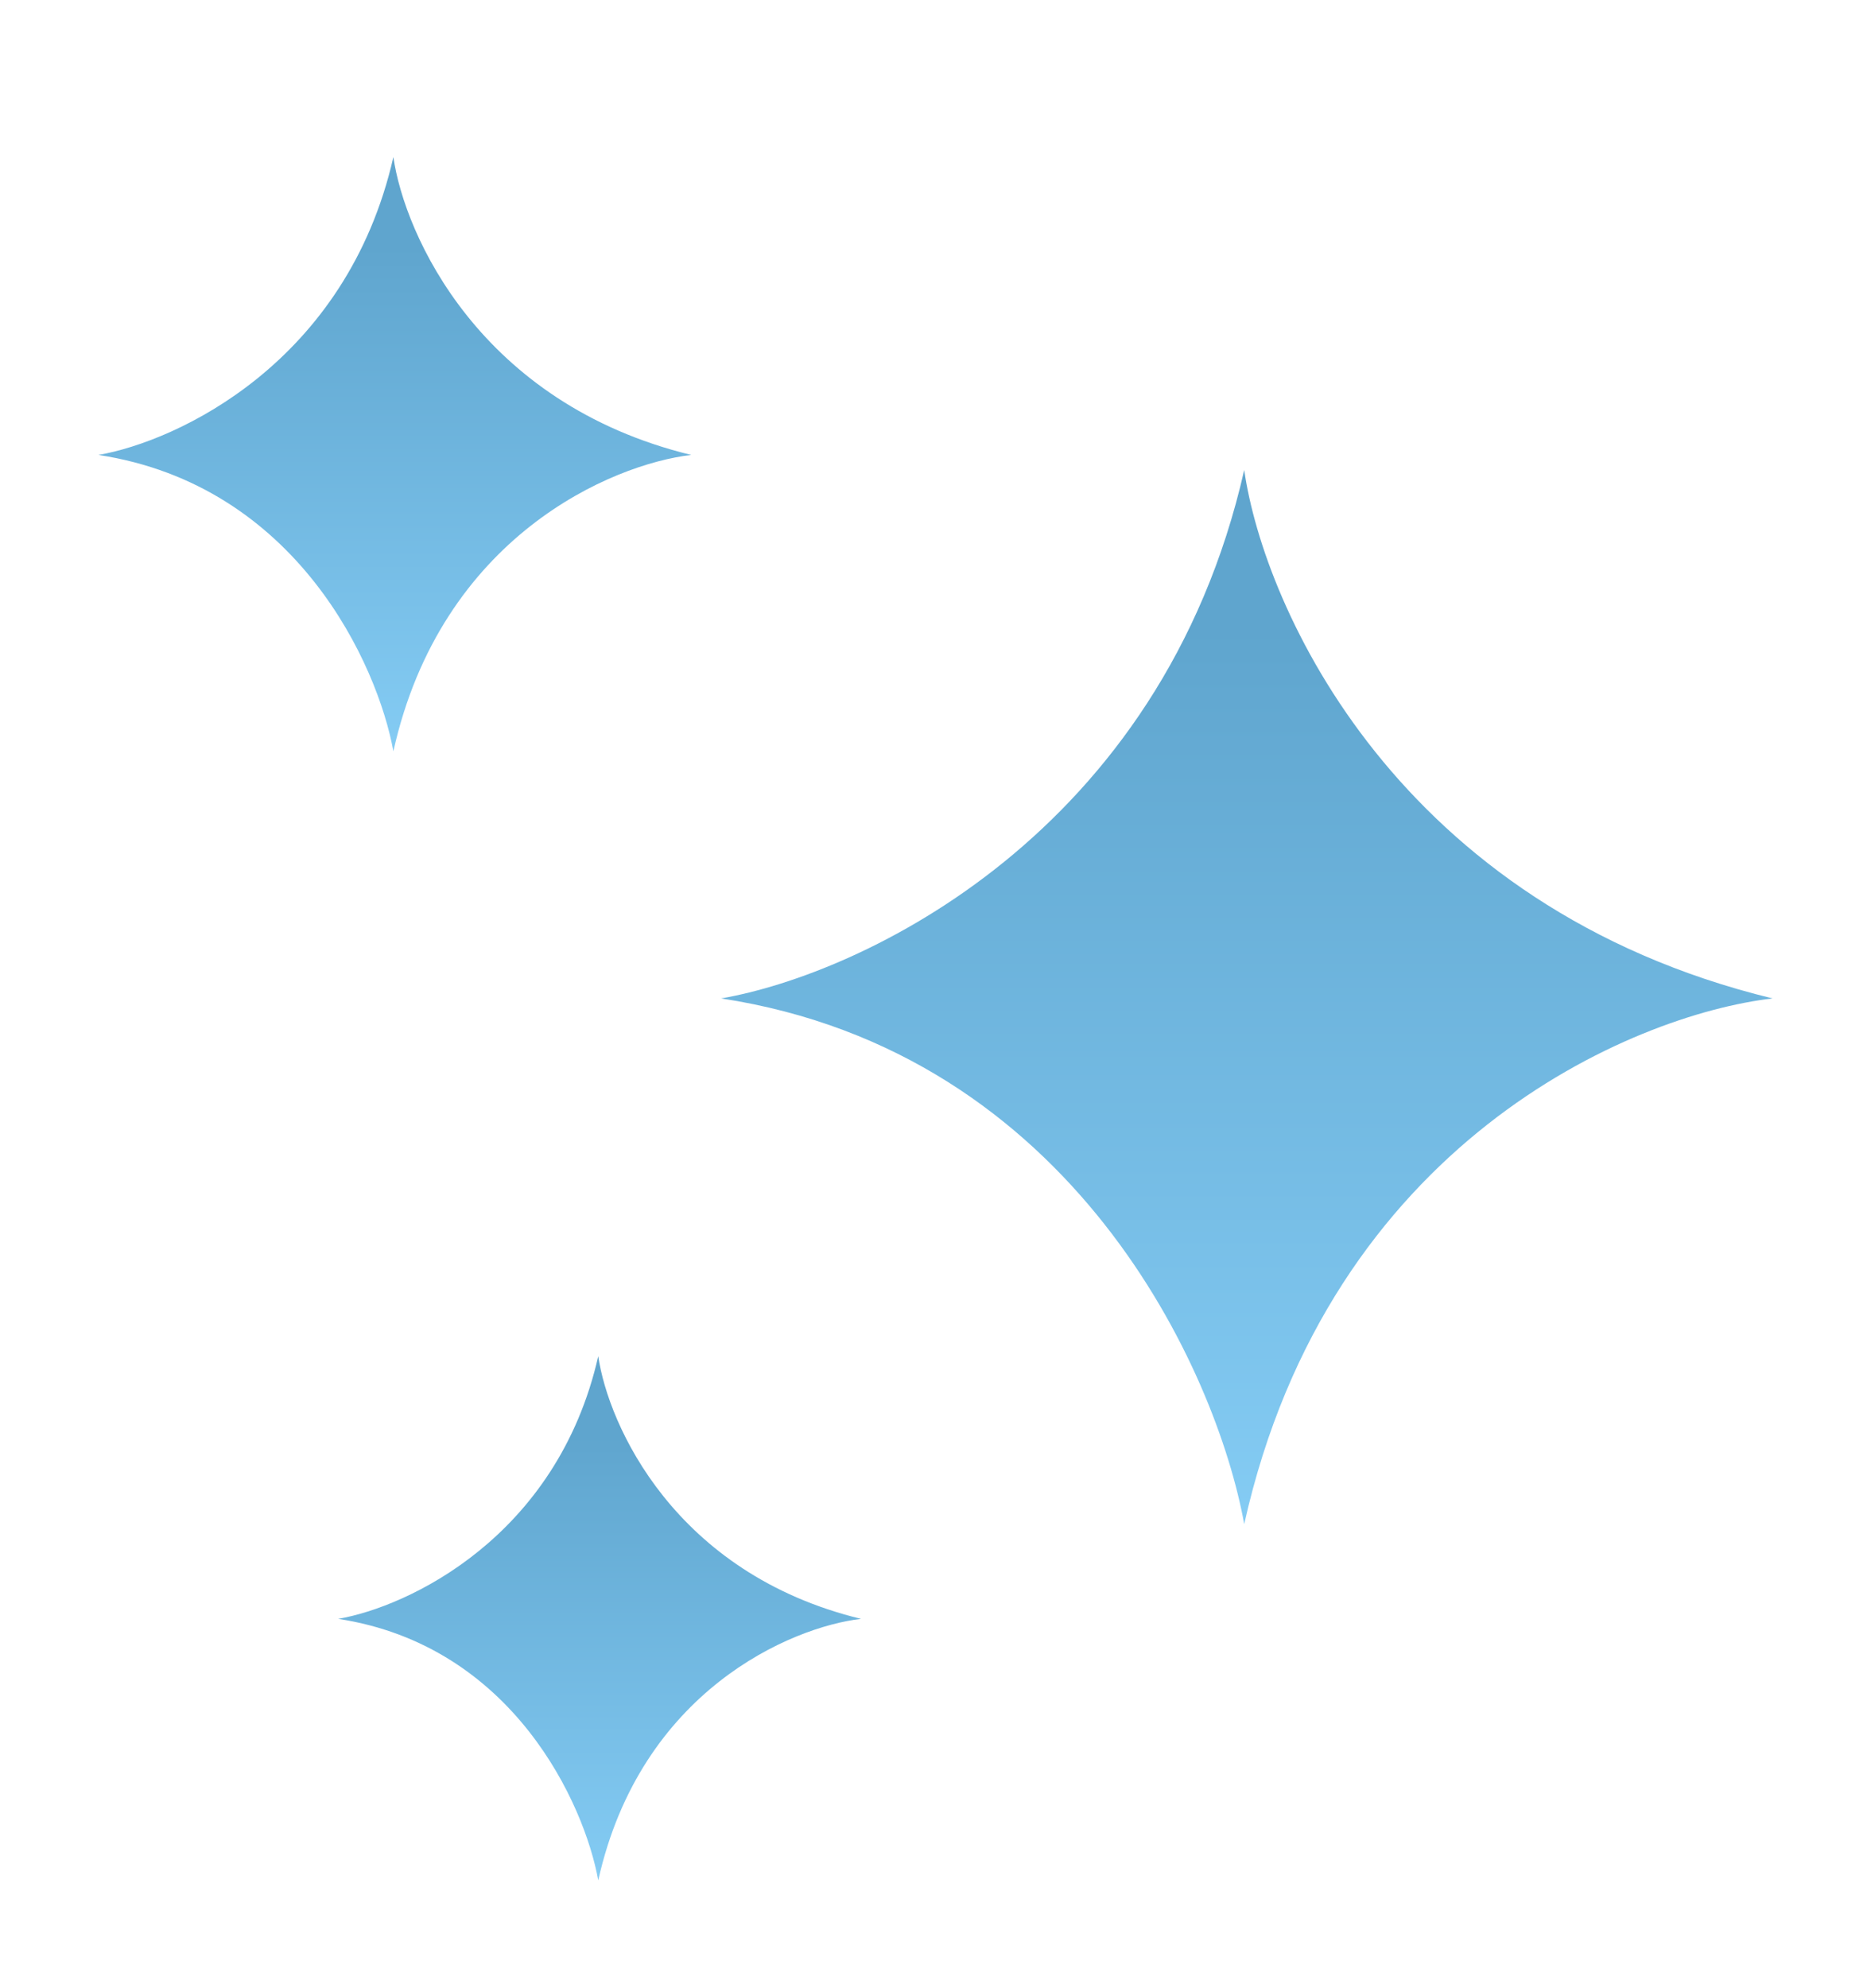 <svg width="16" height="17" viewBox="0 0 16 17" fill="none" xmlns="http://www.w3.org/2000/svg">
<g clip-path="url(#clip0_7829_18015)">
<path d="M15.158 8.537C11.951 7.757 10.81 5.2 10.64 4.019C9.932 7.137 7.363 8.33 6.167 8.537C9.179 8.997 10.404 11.726 10.64 13.032C11.367 9.772 13.954 8.677 15.158 8.537Z" fill="url(#paint0_linear_7829_18015)"/>
<path d="M5.911 3.89C4.103 3.45 3.46 2.009 3.364 1.343C2.964 3.101 1.516 3.773 0.842 3.89C2.54 4.149 3.231 5.688 3.364 6.424C3.773 4.586 5.233 3.969 5.911 3.89Z" fill="url(#paint1_linear_7829_18015)"/>
<path d="M7.363 13.842C5.768 13.455 5.201 12.183 5.116 11.596C4.764 13.146 3.486 13.74 2.892 13.842C4.389 14.071 4.999 15.428 5.116 16.078C5.477 14.457 6.765 13.912 7.363 13.842Z" fill="url(#paint2_linear_7829_18015)"/>
</g>
<defs>
<linearGradient id="paint0_linear_7829_18015" x1="10.303" y1="5.371" x2="10.303" y2="15.285" gradientUnits="userSpaceOnUse">
<stop stop-color="#5FA5CE"/>
<stop offset="1" stop-color="#8FD7FF"/>
</linearGradient>
<linearGradient id="paint1_linear_7829_18015" x1="3.174" y1="2.105" x2="3.174" y2="7.695" gradientUnits="userSpaceOnUse">
<stop stop-color="#5FA5CE"/>
<stop offset="1" stop-color="#8FD7FF"/>
</linearGradient>
<linearGradient id="paint2_linear_7829_18015" x1="4.949" y1="12.268" x2="4.949" y2="17.199" gradientUnits="userSpaceOnUse">
<stop stop-color="#5FA5CE"/>
<stop offset="1" stop-color="#8FD7FF"/>
</linearGradient>
<clipPath id="clip0_7829_18015">
<rect width="16" height="16" fill="white" transform="translate(0 0.5)"/>
</clipPath>
</defs>
</svg>
